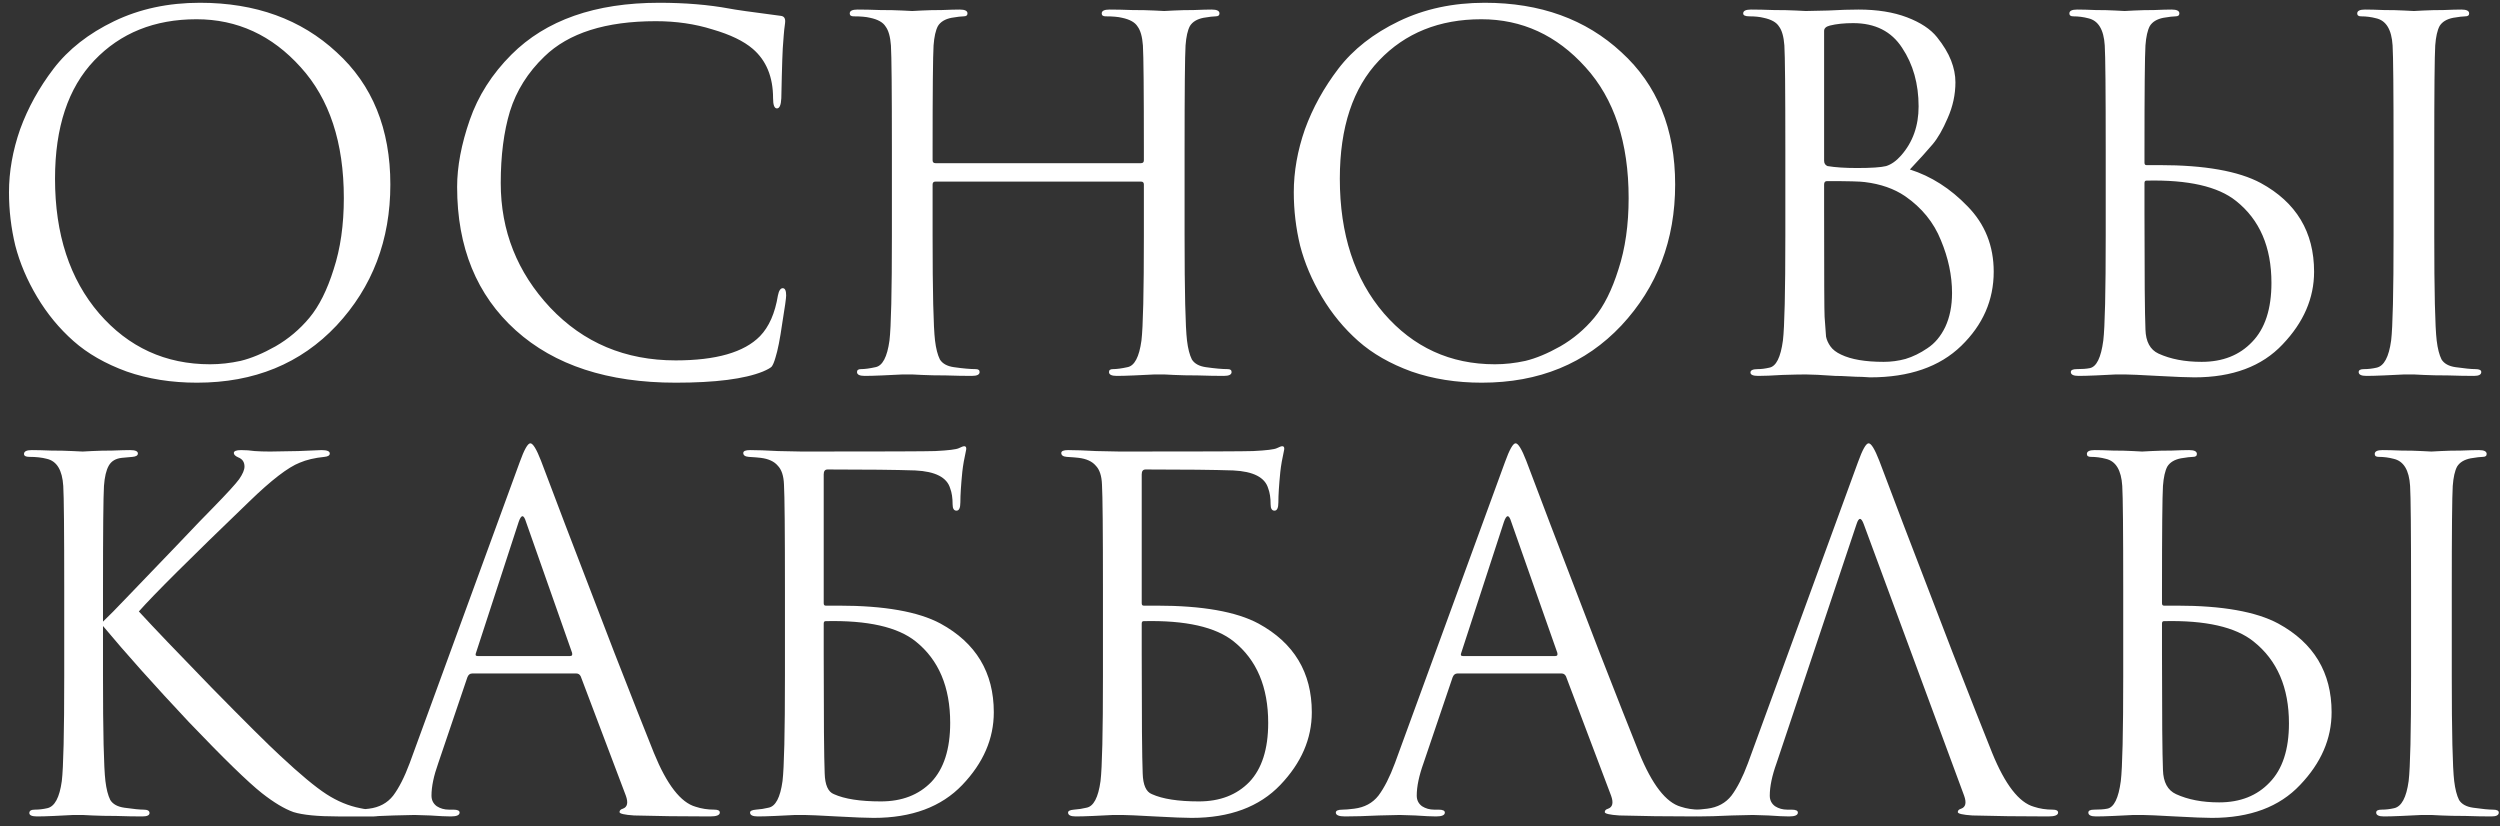 <?xml version="1.0" encoding="UTF-8"?> <svg xmlns="http://www.w3.org/2000/svg" width="227" height="75" viewBox="0 0 227 75" fill="none"><rect x="0" y="0" width="227" height="75" fill="#333333" stroke="none"/> <path d="M17.888 34.748C15.571 34.748 13.444 34.411 11.508 33.736C9.572 33.032 7.959 32.108 6.668 30.964C5.377 29.82 4.277 28.485 3.368 26.96C2.459 25.435 1.799 23.88 1.388 22.296C1.007 20.712 0.816 19.099 0.816 17.456C0.816 15.579 1.153 13.672 1.828 11.736C2.532 9.8 3.544 7.967 4.864 6.236C6.213 4.476 8.047 3.039 10.364 1.924C12.681 0.809 15.277 0.252 18.152 0.252C23.197 0.252 27.333 1.748 30.56 4.74C33.816 7.703 35.444 11.707 35.444 16.752C35.444 21.797 33.816 26.065 30.56 29.556C27.304 33.017 23.08 34.748 17.888 34.748ZM19.076 33.076C19.985 33.076 20.909 32.973 21.848 32.768C22.816 32.533 23.872 32.093 25.016 31.448C26.189 30.773 27.216 29.908 28.096 28.852C28.976 27.796 29.709 26.329 30.296 24.452C30.912 22.575 31.22 20.419 31.22 17.984C31.22 12.939 29.915 8.979 27.304 6.104C24.693 3.2 21.54 1.748 17.844 1.748C14.031 1.748 10.936 2.995 8.56 5.488C6.184 7.981 4.996 11.56 4.996 16.224C4.996 21.269 6.331 25.347 9 28.456C11.669 31.536 15.028 33.076 19.076 33.076ZM61.351 34.748C55.191 34.748 50.351 33.164 46.831 29.996C43.282 26.799 41.507 22.457 41.507 16.972C41.507 15.124 41.889 13.1 42.651 10.9C43.414 8.7 44.675 6.72 46.435 4.96C49.574 1.821 54.047 0.252 59.855 0.252C62.202 0.252 64.329 0.428 66.235 0.78C66.646 0.868 68.201 1.088 70.899 1.44C71.163 1.469 71.295 1.631 71.295 1.924C71.295 2.012 71.281 2.159 71.251 2.364C71.222 2.54 71.193 2.819 71.163 3.2C71.134 3.552 71.105 3.948 71.075 4.388C71.046 4.916 71.017 5.767 70.987 6.94C70.958 8.084 70.943 8.744 70.943 8.92C70.914 9.536 70.782 9.844 70.547 9.844C70.313 9.844 70.195 9.536 70.195 8.92C70.195 6.984 69.579 5.488 68.347 4.432C67.526 3.728 66.309 3.141 64.695 2.672C63.111 2.173 61.395 1.924 59.547 1.924C55.001 1.924 51.627 2.995 49.427 5.136C47.931 6.573 46.89 8.231 46.303 10.108C45.746 11.956 45.467 14.127 45.467 16.62C45.467 20.961 46.963 24.731 49.955 27.928C52.977 31.125 56.775 32.724 61.351 32.724C65.018 32.724 67.57 31.991 69.007 30.524C69.829 29.673 70.371 28.441 70.635 26.828C70.723 26.388 70.87 26.168 71.075 26.168C71.281 26.168 71.383 26.388 71.383 26.828C71.383 27.063 71.266 27.899 71.031 29.336C70.826 30.773 70.621 31.815 70.415 32.46C70.298 32.871 70.181 33.149 70.063 33.296C69.946 33.413 69.682 33.56 69.271 33.736C67.599 34.411 64.959 34.748 61.351 34.748ZM84.944 14.816H103.6C103.776 14.816 103.864 14.728 103.864 14.552V13.628C103.864 8.231 103.835 5.063 103.776 4.124C103.718 3.332 103.556 2.76 103.292 2.408C103.058 2.027 102.588 1.763 101.884 1.616C101.532 1.528 101.034 1.484 100.388 1.484C100.154 1.484 100.036 1.396 100.036 1.22C100.036 0.985 100.271 0.868 100.74 0.868C101.327 0.868 102.016 0.883 102.808 0.912C103.6 0.912 104.275 0.927 104.832 0.956C105.39 0.985 105.683 1 105.712 1C105.742 1 106.02 0.985 106.548 0.956C107.106 0.927 107.722 0.912 108.396 0.912C109.1 0.883 109.643 0.868 110.024 0.868C110.494 0.868 110.728 0.985 110.728 1.22C110.728 1.396 110.611 1.484 110.376 1.484C110.171 1.484 109.804 1.528 109.276 1.616C108.69 1.733 108.279 1.983 108.044 2.364C107.839 2.745 107.707 3.332 107.648 4.124C107.59 5.063 107.56 8.231 107.56 13.628V21.372C107.56 26.505 107.634 29.688 107.78 30.92C107.868 31.653 108.015 32.225 108.22 32.636C108.455 33.017 108.88 33.252 109.496 33.34C110.318 33.457 110.978 33.516 111.476 33.516C111.711 33.516 111.828 33.604 111.828 33.78C111.828 34.015 111.594 34.132 111.124 34.132C110.42 34.132 109.628 34.117 108.748 34.088C107.898 34.088 107.179 34.073 106.592 34.044C106.035 34.015 105.742 34 105.712 34C105.683 34 105.39 34 104.832 34C104.304 34.029 103.688 34.059 102.984 34.088C102.31 34.117 101.782 34.132 101.4 34.132C100.931 34.132 100.696 34.015 100.696 33.78C100.696 33.604 100.814 33.516 101.048 33.516C101.4 33.516 101.84 33.457 102.368 33.34C103.014 33.223 103.439 32.416 103.644 30.92C103.791 29.688 103.864 26.505 103.864 21.372V16.752C103.864 16.576 103.776 16.488 103.6 16.488H84.944C84.768 16.488 84.68 16.576 84.68 16.752V21.372C84.68 26.505 84.754 29.688 84.9 30.92C84.988 31.653 85.135 32.225 85.34 32.636C85.575 33.017 86 33.252 86.616 33.34C87.438 33.457 88.098 33.516 88.596 33.516C88.831 33.516 88.948 33.604 88.948 33.78C88.948 34.015 88.714 34.132 88.244 34.132C87.54 34.132 86.748 34.117 85.868 34.088C85.018 34.088 84.299 34.073 83.712 34.044C83.155 34.015 82.862 34 82.832 34C82.803 34 82.51 34 81.952 34C81.424 34.029 80.808 34.059 80.104 34.088C79.43 34.117 78.902 34.132 78.52 34.132C78.051 34.132 77.816 34.015 77.816 33.78C77.816 33.604 77.934 33.516 78.168 33.516C78.52 33.516 78.96 33.457 79.488 33.34C80.134 33.223 80.559 32.416 80.764 30.92C80.911 29.688 80.984 26.505 80.984 21.372V13.628C80.984 8.231 80.955 5.063 80.896 4.124C80.838 3.332 80.676 2.76 80.412 2.408C80.178 2.027 79.708 1.763 79.004 1.616C78.652 1.528 78.154 1.484 77.508 1.484C77.274 1.484 77.156 1.396 77.156 1.22C77.156 0.985 77.391 0.868 77.86 0.868C78.447 0.868 79.136 0.883 79.928 0.912C80.72 0.912 81.395 0.927 81.952 0.956C82.51 0.985 82.803 1 82.832 1C82.862 1 83.14 0.985 83.668 0.956C84.226 0.927 84.842 0.912 85.516 0.912C86.22 0.883 86.763 0.868 87.144 0.868C87.614 0.868 87.848 0.985 87.848 1.22C87.848 1.396 87.731 1.484 87.496 1.484C87.291 1.484 86.924 1.528 86.396 1.616C85.81 1.733 85.399 1.983 85.164 2.364C84.959 2.745 84.827 3.332 84.768 4.124C84.71 5.063 84.68 8.231 84.68 13.628V14.552C84.68 14.728 84.768 14.816 84.944 14.816ZM134.548 34.748C132.231 34.748 130.104 34.411 128.168 33.736C126.232 33.032 124.619 32.108 123.328 30.964C122.037 29.82 120.937 28.485 120.028 26.96C119.119 25.435 118.459 23.88 118.048 22.296C117.667 20.712 117.476 19.099 117.476 17.456C117.476 15.579 117.813 13.672 118.488 11.736C119.192 9.8 120.204 7.967 121.524 6.236C122.873 4.476 124.707 3.039 127.024 1.924C129.341 0.809 131.937 0.252 134.812 0.252C139.857 0.252 143.993 1.748 147.22 4.74C150.476 7.703 152.104 11.707 152.104 16.752C152.104 21.797 150.476 26.065 147.22 29.556C143.964 33.017 139.74 34.748 134.548 34.748ZM135.736 33.076C136.645 33.076 137.569 32.973 138.508 32.768C139.476 32.533 140.532 32.093 141.676 31.448C142.849 30.773 143.876 29.908 144.756 28.852C145.636 27.796 146.369 26.329 146.956 24.452C147.572 22.575 147.88 20.419 147.88 17.984C147.88 12.939 146.575 8.979 143.964 6.104C141.353 3.2 138.2 1.748 134.504 1.748C130.691 1.748 127.596 2.995 125.22 5.488C122.844 7.981 121.656 11.56 121.656 16.224C121.656 21.269 122.991 25.347 125.66 28.456C128.329 31.536 131.688 33.076 135.736 33.076ZM162.109 21.372V13.628C162.109 8.231 162.08 5.063 162.021 4.124C161.963 3.332 161.801 2.76 161.537 2.408C161.303 2.027 160.833 1.763 160.129 1.616C159.777 1.528 159.352 1.484 158.853 1.484C158.472 1.484 158.281 1.396 158.281 1.22C158.281 0.985 158.516 0.868 158.985 0.868C159.572 0.868 160.261 0.883 161.053 0.912C161.845 0.912 162.52 0.927 163.077 0.956C163.635 0.985 163.928 1 163.957 1C164.221 1 164.896 0.985 165.981 0.956C167.067 0.897 167.991 0.868 168.753 0.868C170.455 0.868 171.921 1.103 173.153 1.572C174.385 2.041 175.295 2.643 175.881 3.376C176.468 4.109 176.893 4.813 177.157 5.488C177.421 6.163 177.553 6.823 177.553 7.468C177.553 8.583 177.319 9.668 176.849 10.724C176.409 11.751 175.955 12.543 175.485 13.1C175.016 13.657 174.327 14.42 173.417 15.388C175.353 16.004 177.099 17.119 178.653 18.732C180.237 20.345 181.029 22.325 181.029 24.672C181.029 27.253 180.047 29.497 178.081 31.404C176.116 33.311 173.359 34.264 169.809 34.264C169.663 34.264 169.413 34.249 169.061 34.22C168.739 34.22 168.343 34.205 167.873 34.176C167.404 34.147 166.993 34.132 166.641 34.132C165.38 34.044 164.485 34 163.957 34C163.488 34 162.784 34.015 161.845 34.044C160.907 34.103 160.173 34.132 159.645 34.132C159.176 34.132 158.941 34.029 158.941 33.824C158.941 33.619 159.161 33.516 159.601 33.516C159.924 33.516 160.276 33.472 160.657 33.384C161.273 33.267 161.684 32.445 161.889 30.92C162.036 29.688 162.109 26.505 162.109 21.372ZM165.629 2.804V14.596C165.629 14.831 165.732 14.992 165.937 15.08C166.641 15.197 167.536 15.256 168.621 15.256C169.912 15.256 170.792 15.197 171.261 15.08C171.731 14.933 172.185 14.611 172.625 14.112C173.681 12.909 174.209 11.428 174.209 9.668C174.209 7.615 173.711 5.84 172.713 4.344C171.745 2.848 170.264 2.1 168.269 2.1C167.448 2.1 166.744 2.173 166.157 2.32C165.805 2.408 165.629 2.569 165.629 2.804ZM165.629 16.752V19.26C165.629 25.156 165.644 28.324 165.673 28.764C165.732 29.644 165.776 30.245 165.805 30.568C165.864 30.861 165.996 31.155 166.201 31.448C166.407 31.741 166.729 31.991 167.169 32.196C168.079 32.636 169.369 32.856 171.041 32.856C171.716 32.856 172.376 32.768 173.021 32.592C173.696 32.387 174.356 32.064 175.001 31.624C175.676 31.184 176.219 30.539 176.629 29.688C177.04 28.808 177.245 27.781 177.245 26.608C177.245 25.024 176.908 23.425 176.233 21.812C175.588 20.199 174.503 18.864 172.977 17.808C171.98 17.133 170.763 16.708 169.325 16.532C168.944 16.473 167.8 16.444 165.893 16.444C165.717 16.444 165.629 16.547 165.629 16.752ZM194.719 16.62V19.436C194.719 25.039 194.749 28.529 194.807 29.908C194.837 31.023 195.233 31.756 195.995 32.108C197.081 32.607 198.386 32.856 199.911 32.856C201.818 32.856 203.343 32.255 204.487 31.052C205.661 29.849 206.247 28.06 206.247 25.684C206.247 22.428 205.177 19.949 203.035 18.248C201.393 16.928 198.679 16.312 194.895 16.4C194.778 16.4 194.719 16.473 194.719 16.62ZM192.959 34C192.93 34 192.651 34 192.123 34C191.595 34.029 190.994 34.059 190.319 34.088C189.645 34.117 189.117 34.132 188.735 34.132C188.266 34.132 188.031 34.015 188.031 33.78C188.031 33.604 188.207 33.516 188.559 33.516C189.058 33.516 189.454 33.487 189.747 33.428C190.363 33.311 190.774 32.475 190.979 30.92C191.126 29.688 191.199 26.505 191.199 21.372V13.628C191.199 8.231 191.17 5.063 191.111 4.124C191.023 2.687 190.525 1.865 189.615 1.66C189.175 1.543 188.721 1.484 188.251 1.484C188.017 1.484 187.899 1.396 187.899 1.22C187.899 0.985 188.134 0.868 188.603 0.868C189.043 0.868 189.601 0.883 190.275 0.912C190.95 0.912 191.551 0.927 192.079 0.956C192.607 0.985 192.886 1 192.915 1C192.945 1 193.223 0.985 193.751 0.956C194.309 0.927 194.925 0.912 195.599 0.912C196.274 0.883 196.802 0.868 197.183 0.868C197.653 0.868 197.887 0.985 197.887 1.22C197.887 1.396 197.77 1.484 197.535 1.484C197.33 1.484 196.963 1.528 196.435 1.616C195.849 1.733 195.438 1.983 195.203 2.364C194.998 2.745 194.866 3.332 194.807 4.124C194.749 5.063 194.719 8.231 194.719 13.628V14.772C194.719 14.919 194.778 14.992 194.895 14.992H196.083C200.19 14.992 203.255 15.535 205.279 16.62C208.506 18.38 210.119 21.064 210.119 24.672C210.119 27.077 209.166 29.277 207.259 31.272C205.382 33.267 202.713 34.264 199.251 34.264C198.635 34.264 197.521 34.22 195.907 34.132C194.323 34.044 193.341 34 192.959 34ZM217.335 21.372V13.628C217.335 8.231 217.306 5.063 217.247 4.124C217.159 2.687 216.661 1.865 215.751 1.66C215.311 1.543 214.857 1.484 214.387 1.484C214.153 1.484 214.035 1.396 214.035 1.22C214.035 0.985 214.27 0.868 214.739 0.868C215.179 0.868 215.751 0.883 216.455 0.912C217.159 0.912 217.775 0.927 218.303 0.956C218.861 0.985 219.154 1 219.183 1C219.213 1 219.491 0.985 220.019 0.956C220.577 0.927 221.193 0.912 221.867 0.912C222.571 0.883 223.114 0.868 223.495 0.868C223.965 0.868 224.199 0.985 224.199 1.22C224.199 1.396 224.082 1.484 223.847 1.484C223.642 1.484 223.275 1.528 222.747 1.616C222.161 1.733 221.75 1.983 221.515 2.364C221.31 2.745 221.178 3.332 221.119 4.124C221.061 5.063 221.031 8.231 221.031 13.628V21.372C221.031 26.505 221.105 29.688 221.251 30.92C221.339 31.653 221.486 32.225 221.691 32.636C221.926 33.017 222.351 33.252 222.967 33.34C223.789 33.457 224.39 33.516 224.771 33.516C225.123 33.516 225.299 33.604 225.299 33.78C225.299 34.015 225.079 34.132 224.639 34.132C223.935 34.132 223.143 34.117 222.263 34.088C221.383 34.088 220.65 34.073 220.063 34.044C219.506 34.015 219.213 34 219.183 34C219.154 34 218.861 34 218.303 34C217.775 34.029 217.159 34.059 216.455 34.088C215.781 34.117 215.253 34.132 214.871 34.132C214.402 34.132 214.167 34.015 214.167 33.78C214.167 33.604 214.329 33.516 214.651 33.516C215.033 33.516 215.414 33.472 215.795 33.384C216.47 33.237 216.91 32.416 217.115 30.92C217.262 29.688 217.335 26.505 217.335 21.372ZM9.352 53.628V56.444C9.763 56.063 10.569 55.241 11.772 53.98C13.004 52.689 14.427 51.208 16.04 49.536C17.653 47.835 18.768 46.676 19.384 46.06C20.616 44.799 21.393 43.948 21.716 43.508C22.039 43.039 22.2 42.657 22.2 42.364C22.2 41.953 22.009 41.675 21.628 41.528C21.364 41.411 21.232 41.279 21.232 41.132C21.232 40.956 21.452 40.868 21.892 40.868C22.303 40.868 22.713 40.897 23.124 40.956C23.535 40.985 24.004 41 24.532 41C25.031 41 25.881 40.985 27.084 40.956C28.316 40.897 29.02 40.868 29.196 40.868C29.695 40.868 29.944 40.971 29.944 41.176C29.944 41.352 29.783 41.455 29.46 41.484C28.58 41.572 27.832 41.748 27.216 42.012C26.16 42.423 24.635 43.596 22.64 45.532C17.272 50.695 13.928 54.024 12.608 55.52C13.957 56.987 16.157 59.289 19.208 62.428C22.288 65.567 24.371 67.635 25.456 68.632C27.245 70.304 28.639 71.463 29.636 72.108C30.633 72.753 31.66 73.179 32.716 73.384C33.097 73.472 33.523 73.516 33.992 73.516C34.403 73.516 34.608 73.619 34.608 73.824C34.608 74.029 34.388 74.132 33.948 74.132H30.692C28.844 74.132 27.495 74 26.644 73.736C25.823 73.443 24.869 72.871 23.784 72.02C22.523 71.023 20.308 68.867 17.14 65.552C14.001 62.208 11.405 59.304 9.352 56.84V61.372C9.352 66.505 9.425 69.688 9.572 70.92C9.66 71.653 9.807 72.225 10.012 72.636C10.247 73.017 10.672 73.252 11.288 73.34C12.109 73.457 12.696 73.516 13.048 73.516C13.4 73.516 13.576 73.619 13.576 73.824C13.576 74.029 13.356 74.132 12.916 74.132C12.212 74.132 11.42 74.117 10.54 74.088C9.689 74.088 8.971 74.073 8.384 74.044C7.827 74.015 7.533 74 7.504 74C7.475 74 7.196 74 6.668 74C6.169 74.029 5.583 74.059 4.908 74.088C4.263 74.117 3.749 74.132 3.368 74.132C2.899 74.132 2.664 74.029 2.664 73.824C2.664 73.619 2.825 73.516 3.148 73.516C3.529 73.516 3.911 73.472 4.292 73.384C4.967 73.237 5.407 72.416 5.612 70.92C5.759 69.688 5.832 66.505 5.832 61.372V53.628C5.832 48.231 5.803 45.063 5.744 44.124C5.656 42.687 5.157 41.865 4.248 41.66C3.808 41.543 3.28 41.484 2.664 41.484C2.341 41.484 2.18 41.396 2.18 41.22C2.18 40.985 2.415 40.868 2.884 40.868C3.324 40.868 3.911 40.883 4.644 40.912C5.377 40.912 6.023 40.927 6.58 40.956C7.167 40.985 7.475 41 7.504 41C7.533 41 7.812 40.985 8.34 40.956C8.897 40.927 9.513 40.912 10.188 40.912C10.892 40.883 11.435 40.868 11.816 40.868C12.285 40.868 12.52 40.971 12.52 41.176C12.52 41.352 12.359 41.455 12.036 41.484L11.068 41.572C10.511 41.631 10.115 41.865 9.88 42.276C9.645 42.687 9.499 43.303 9.44 44.124C9.381 45.063 9.352 48.231 9.352 53.628ZM52.336 61.152H42.876C42.67 61.152 42.523 61.269 42.435 61.504L39.795 69.292C39.385 70.436 39.179 71.419 39.179 72.24C39.179 72.651 39.341 72.973 39.663 73.208C39.986 73.413 40.353 73.516 40.764 73.516H41.16C41.541 73.516 41.731 73.604 41.731 73.78C41.731 74.015 41.468 74.132 40.94 74.132C40.529 74.132 39.898 74.103 39.047 74.044C38.226 74.015 37.757 74 37.639 74C37.61 74 36.98 74.015 35.748 74.044C34.516 74.103 33.489 74.132 32.667 74.132C32.11 74.132 31.831 74.015 31.831 73.78C31.831 73.604 32.037 73.516 32.447 73.516C32.682 73.516 33.034 73.487 33.504 73.428C34.442 73.311 35.175 72.915 35.703 72.24C36.231 71.536 36.73 70.553 37.2 69.292L47.188 41.968C47.598 40.824 47.921 40.252 48.156 40.252C48.39 40.252 48.713 40.78 49.123 41.836C49.241 42.129 49.974 44.065 51.324 47.644C52.702 51.223 54.184 55.08 55.767 59.216C57.381 63.352 58.584 66.403 59.376 68.368C60.549 71.243 61.81 72.871 63.16 73.252C63.688 73.428 64.26 73.516 64.876 73.516C65.198 73.516 65.359 73.604 65.359 73.78C65.359 74.015 65.066 74.132 64.48 74.132C61.898 74.132 59.596 74.103 57.572 74.044C56.691 73.985 56.252 73.883 56.252 73.736C56.252 73.589 56.354 73.487 56.559 73.428C56.97 73.281 57.058 72.885 56.824 72.24L52.731 61.416C52.644 61.24 52.511 61.152 52.336 61.152ZM43.359 59.568H51.764C51.94 59.568 51.998 59.465 51.94 59.26L47.76 47.38C47.554 46.705 47.334 46.705 47.099 47.38L43.227 59.26C43.139 59.465 43.184 59.568 43.359 59.568ZM74.793 43.068V54.772C74.793 54.919 74.852 54.992 74.969 54.992H76.157C80.293 54.992 83.373 55.535 85.397 56.62C88.624 58.38 90.237 61.064 90.237 64.672C90.237 67.077 89.284 69.277 87.377 71.272C85.471 73.267 82.787 74.264 79.325 74.264C78.709 74.264 77.595 74.22 75.981 74.132C74.397 74.044 73.415 74 73.033 74C73.004 74 72.725 74 72.197 74C71.669 74.029 71.068 74.059 70.393 74.088C69.719 74.117 69.191 74.132 68.809 74.132C68.34 74.132 68.105 74.015 68.105 73.78C68.105 73.633 68.281 73.545 68.633 73.516C69.044 73.487 69.425 73.428 69.777 73.34C70.423 73.223 70.848 72.416 71.053 70.92C71.2 69.688 71.273 66.505 71.273 61.372V53.584C71.273 48.216 71.244 45.019 71.185 43.992C71.156 43.2 70.965 42.628 70.613 42.276C70.291 41.895 69.777 41.66 69.073 41.572C68.839 41.543 68.472 41.513 67.973 41.484C67.651 41.455 67.489 41.337 67.489 41.132C67.489 40.956 67.695 40.868 68.105 40.868C68.721 40.868 69.572 40.897 70.657 40.956C71.772 40.985 72.491 41 72.813 41C80.235 41 84.268 40.985 84.913 40.956C86.116 40.897 86.835 40.809 87.069 40.692C87.304 40.575 87.465 40.516 87.553 40.516C87.7 40.516 87.759 40.619 87.729 40.824C87.553 41.616 87.436 42.291 87.377 42.848C87.26 44.021 87.201 44.945 87.201 45.62C87.201 46.119 87.084 46.368 86.849 46.368C86.615 46.368 86.497 46.177 86.497 45.796C86.497 45.209 86.424 44.725 86.277 44.344C85.984 43.347 84.928 42.804 83.109 42.716C81.349 42.657 78.695 42.628 75.145 42.628C74.911 42.628 74.793 42.775 74.793 43.068ZM74.793 56.62V59.436C74.793 65.244 74.823 68.837 74.881 70.216C74.911 71.272 75.189 71.903 75.717 72.108C76.685 72.548 78.108 72.768 79.985 72.768C81.892 72.768 83.417 72.181 84.561 71.008C85.705 69.805 86.277 68.016 86.277 65.64C86.277 62.384 85.236 59.92 83.153 58.248C81.511 56.928 78.783 56.312 74.969 56.4C74.852 56.4 74.793 56.473 74.793 56.62ZM103.668 43.068V54.772C103.668 54.919 103.727 54.992 103.844 54.992H105.032C109.168 54.992 112.248 55.535 114.272 56.62C117.499 58.38 119.112 61.064 119.112 64.672C119.112 67.077 118.159 69.277 116.252 71.272C114.346 73.267 111.662 74.264 108.2 74.264C107.584 74.264 106.47 74.22 104.856 74.132C103.272 74.044 102.29 74 101.908 74C101.879 74 101.6 74 101.072 74C100.544 74.029 99.943 74.059 99.268 74.088C98.594 74.117 98.066 74.132 97.684 74.132C97.215 74.132 96.98 74.015 96.98 73.78C96.98 73.633 97.156 73.545 97.508 73.516C97.919 73.487 98.3 73.428 98.652 73.34C99.298 73.223 99.723 72.416 99.928 70.92C100.075 69.688 100.148 66.505 100.148 61.372V53.584C100.148 48.216 100.119 45.019 100.06 43.992C100.031 43.2 99.84 42.628 99.488 42.276C99.166 41.895 98.652 41.66 97.948 41.572C97.714 41.543 97.347 41.513 96.848 41.484C96.526 41.455 96.364 41.337 96.364 41.132C96.364 40.956 96.57 40.868 96.98 40.868C97.596 40.868 98.447 40.897 99.532 40.956C100.647 40.985 101.366 41 101.688 41C109.11 41 113.143 40.985 113.788 40.956C114.991 40.897 115.71 40.809 115.944 40.692C116.179 40.575 116.34 40.516 116.428 40.516C116.575 40.516 116.634 40.619 116.604 40.824C116.428 41.616 116.311 42.291 116.252 42.848C116.135 44.021 116.076 44.945 116.076 45.62C116.076 46.119 115.959 46.368 115.724 46.368C115.49 46.368 115.372 46.177 115.372 45.796C115.372 45.209 115.299 44.725 115.152 44.344C114.859 43.347 113.803 42.804 111.984 42.716C110.224 42.657 107.57 42.628 104.02 42.628C103.786 42.628 103.668 42.775 103.668 43.068ZM103.668 56.62V59.436C103.668 65.244 103.698 68.837 103.756 70.216C103.786 71.272 104.064 71.903 104.592 72.108C105.56 72.548 106.983 72.768 108.86 72.768C110.767 72.768 112.292 72.181 113.436 71.008C114.58 69.805 115.152 68.016 115.152 65.64C115.152 62.384 114.111 59.92 112.028 58.248C110.386 56.928 107.658 56.312 103.844 56.4C103.727 56.4 103.668 56.473 103.668 56.62ZM141.796 61.152H132.336C132.131 61.152 131.984 61.269 131.896 61.504L129.256 69.292C128.846 70.436 128.64 71.419 128.64 72.24C128.64 72.651 128.802 72.973 129.124 73.208C129.447 73.413 129.814 73.516 130.224 73.516H130.62C131.002 73.516 131.192 73.604 131.192 73.78C131.192 74.015 130.928 74.132 130.4 74.132C129.99 74.132 129.359 74.103 128.508 74.044C127.687 74.015 127.218 74 127.1 74C127.071 74 126.44 74.015 125.208 74.044C123.976 74.103 122.95 74.132 122.128 74.132C121.571 74.132 121.292 74.015 121.292 73.78C121.292 73.604 121.498 73.516 121.908 73.516C122.143 73.516 122.495 73.487 122.964 73.428C123.903 73.311 124.636 72.915 125.164 72.24C125.692 71.536 126.191 70.553 126.66 69.292L136.648 41.968C137.059 40.824 137.382 40.252 137.616 40.252C137.851 40.252 138.174 40.78 138.584 41.836C138.702 42.129 139.435 44.065 140.784 47.644C142.163 51.223 143.644 55.08 145.228 59.216C146.842 63.352 148.044 66.403 148.836 68.368C150.01 71.243 151.271 72.871 152.62 73.252C153.148 73.428 153.72 73.516 154.336 73.516C154.659 73.516 154.82 73.604 154.82 73.78C154.82 74.015 154.527 74.132 153.94 74.132C151.359 74.132 149.056 74.103 147.032 74.044C146.152 73.985 145.712 73.883 145.712 73.736C145.712 73.589 145.815 73.487 146.02 73.428C146.431 73.281 146.519 72.885 146.284 72.24L142.192 61.416C142.104 61.24 141.972 61.152 141.796 61.152ZM132.82 59.568H141.224C141.4 59.568 141.459 59.465 141.4 59.26L137.22 47.38C137.015 46.705 136.795 46.705 136.56 47.38L132.688 59.26C132.6 59.465 132.644 59.568 132.82 59.568ZM168.571 47.6L161.311 69.292C160.9 70.436 160.695 71.419 160.695 72.24C160.695 72.651 160.856 72.973 161.179 73.208C161.502 73.413 161.868 73.516 162.279 73.516H162.675C163.056 73.516 163.247 73.604 163.247 73.78C163.247 74.015 162.983 74.132 162.455 74.132C162.044 74.132 161.414 74.103 160.563 74.044C159.742 74.015 159.272 74 159.155 74C159.126 74 158.495 74.015 157.263 74.044C156.031 74.103 155.004 74.132 154.183 74.132C153.626 74.132 153.347 74.015 153.347 73.78C153.347 73.604 153.552 73.516 153.963 73.516C154.198 73.516 154.55 73.487 155.019 73.428C155.958 73.311 156.691 72.915 157.219 72.24C157.747 71.536 158.246 70.553 158.715 69.292L168.703 41.968C169.114 40.824 169.436 40.252 169.671 40.252C169.906 40.252 170.228 40.78 170.639 41.836C170.756 42.129 171.49 44.065 172.839 47.644C174.218 51.223 175.699 55.08 177.283 59.216C178.896 63.352 180.099 66.403 180.891 68.368C182.064 71.243 183.326 72.871 184.675 73.252C185.203 73.428 185.775 73.516 186.391 73.516C186.714 73.516 186.875 73.604 186.875 73.78C186.875 74.015 186.582 74.132 185.995 74.132C183.414 74.132 181.111 74.103 179.087 74.044C178.207 73.985 177.767 73.883 177.767 73.736C177.767 73.589 177.87 73.487 178.075 73.428C178.486 73.281 178.574 72.885 178.339 72.24L169.231 47.6C168.996 46.955 168.776 46.955 168.571 47.6ZM196.309 56.62V59.436C196.309 65.039 196.338 68.529 196.397 69.908C196.426 71.023 196.822 71.756 197.585 72.108C198.67 72.607 199.976 72.856 201.501 72.856C203.408 72.856 204.933 72.255 206.077 71.052C207.25 69.849 207.837 68.06 207.837 65.684C207.837 62.428 206.766 59.949 204.625 58.248C202.982 56.928 200.269 56.312 196.485 56.4C196.368 56.4 196.309 56.473 196.309 56.62ZM194.549 74C194.52 74 194.241 74 193.713 74C193.185 74.029 192.584 74.059 191.909 74.088C191.234 74.117 190.706 74.132 190.325 74.132C189.856 74.132 189.621 74.015 189.621 73.78C189.621 73.604 189.797 73.516 190.149 73.516C190.648 73.516 191.044 73.487 191.337 73.428C191.953 73.311 192.364 72.475 192.569 70.92C192.716 69.688 192.789 66.505 192.789 61.372V53.628C192.789 48.231 192.76 45.063 192.701 44.124C192.613 42.687 192.114 41.865 191.205 41.66C190.765 41.543 190.31 41.484 189.841 41.484C189.606 41.484 189.489 41.396 189.489 41.22C189.489 40.985 189.724 40.868 190.193 40.868C190.633 40.868 191.19 40.883 191.865 40.912C192.54 40.912 193.141 40.927 193.669 40.956C194.197 40.985 194.476 41 194.505 41C194.534 41 194.813 40.985 195.341 40.956C195.898 40.927 196.514 40.912 197.189 40.912C197.864 40.883 198.392 40.868 198.773 40.868C199.242 40.868 199.477 40.985 199.477 41.22C199.477 41.396 199.36 41.484 199.125 41.484C198.92 41.484 198.553 41.528 198.025 41.616C197.438 41.733 197.028 41.983 196.793 42.364C196.588 42.745 196.456 43.332 196.397 44.124C196.338 45.063 196.309 48.231 196.309 53.628V54.772C196.309 54.919 196.368 54.992 196.485 54.992H197.673C201.78 54.992 204.845 55.535 206.869 56.62C210.096 58.38 211.709 61.064 211.709 64.672C211.709 67.077 210.756 69.277 208.849 71.272C206.972 73.267 204.302 74.264 200.841 74.264C200.225 74.264 199.11 74.22 197.497 74.132C195.913 74.044 194.93 74 194.549 74ZM218.925 61.372V53.628C218.925 48.231 218.896 45.063 218.837 44.124C218.749 42.687 218.25 41.865 217.341 41.66C216.901 41.543 216.446 41.484 215.977 41.484C215.742 41.484 215.625 41.396 215.625 41.22C215.625 40.985 215.86 40.868 216.329 40.868C216.769 40.868 217.341 40.883 218.045 40.912C218.749 40.912 219.365 40.927 219.893 40.956C220.45 40.985 220.744 41 220.773 41C220.802 41 221.081 40.985 221.609 40.956C222.166 40.927 222.782 40.912 223.457 40.912C224.161 40.883 224.704 40.868 225.085 40.868C225.554 40.868 225.789 40.985 225.789 41.22C225.789 41.396 225.672 41.484 225.437 41.484C225.232 41.484 224.865 41.528 224.337 41.616C223.75 41.733 223.34 41.983 223.105 42.364C222.9 42.745 222.768 43.332 222.709 44.124C222.65 45.063 222.621 48.231 222.621 53.628V61.372C222.621 66.505 222.694 69.688 222.841 70.92C222.929 71.653 223.076 72.225 223.281 72.636C223.516 73.017 223.941 73.252 224.557 73.34C225.378 73.457 225.98 73.516 226.361 73.516C226.713 73.516 226.889 73.604 226.889 73.78C226.889 74.015 226.669 74.132 226.229 74.132C225.525 74.132 224.733 74.117 223.853 74.088C222.973 74.088 222.24 74.073 221.653 74.044C221.096 74.015 220.802 74 220.773 74C220.744 74 220.45 74 219.893 74C219.365 74.029 218.749 74.059 218.045 74.088C217.37 74.117 216.842 74.132 216.461 74.132C215.992 74.132 215.757 74.015 215.757 73.78C215.757 73.604 215.918 73.516 216.241 73.516C216.622 73.516 217.004 73.472 217.385 73.384C218.06 73.237 218.5 72.416 218.705 70.92C218.852 69.688 218.925 66.505 218.925 61.372Z" fill="white"></path> </svg> 